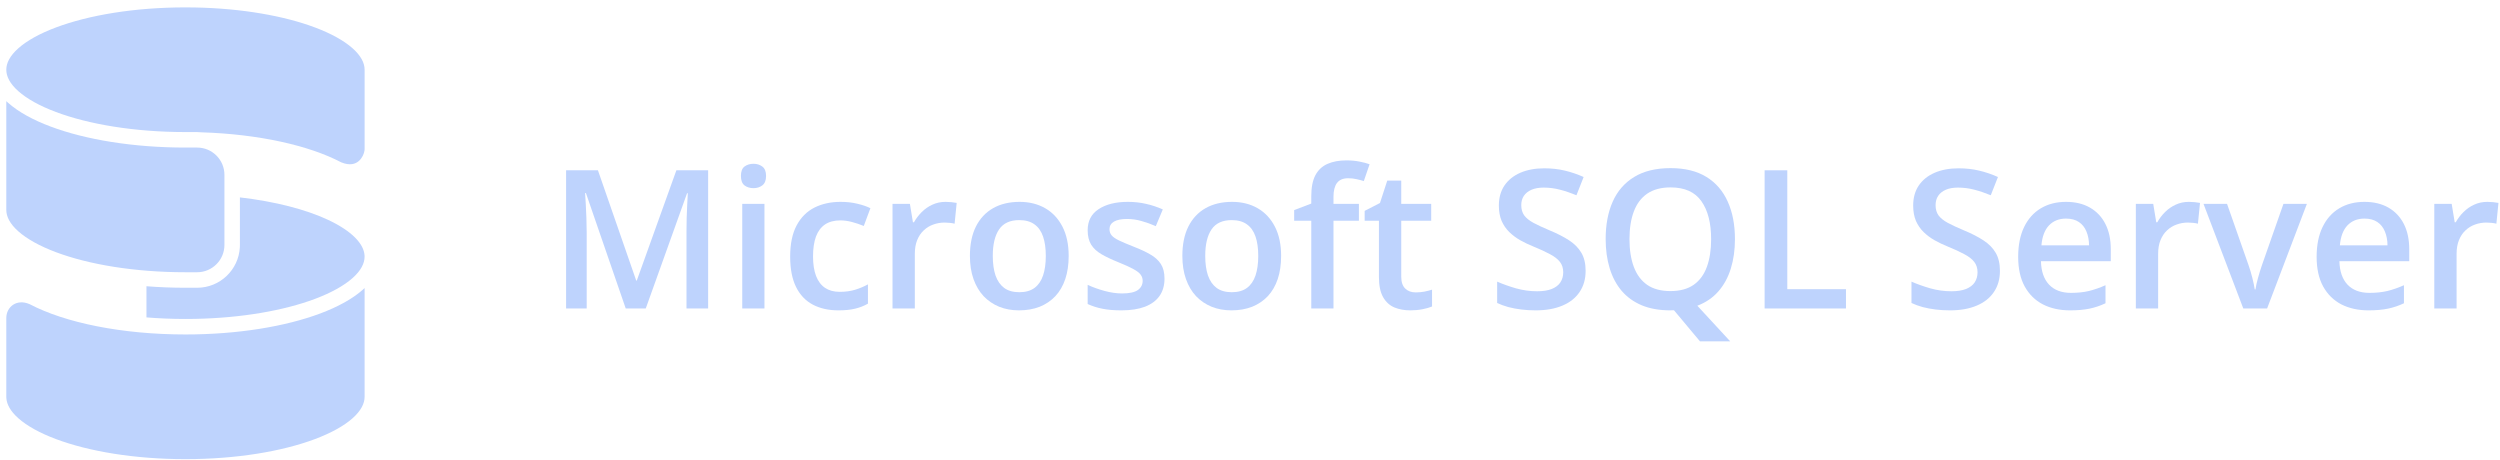 <svg width="310" height="57" viewBox="0 0 310 57" fill="none" xmlns="http://www.w3.org/2000/svg">
<path d="M308.426 25.031C308.645 25.031 308.883 25.043 309.141 25.066C309.398 25.09 309.621 25.121 309.809 25.16L309.551 27.738C309.387 27.691 309.184 27.656 308.941 27.633C308.707 27.609 308.496 27.598 308.309 27.598C307.816 27.598 307.348 27.68 306.902 27.844C306.457 28 306.062 28.242 305.719 28.57C305.375 28.891 305.105 29.293 304.91 29.777C304.715 30.262 304.617 30.824 304.617 31.465V38.25H301.852V25.277H304.008L304.383 27.562H304.512C304.77 27.102 305.09 26.68 305.473 26.297C305.855 25.914 306.293 25.609 306.785 25.383C307.285 25.148 307.832 25.031 308.426 25.031Z" fill="#BED3FD"/>
<path d="M293.191 25.031C294.348 25.031 295.34 25.27 296.168 25.746C296.996 26.223 297.633 26.898 298.078 27.773C298.523 28.648 298.746 29.695 298.746 30.914V32.391H290.086C290.117 33.648 290.453 34.617 291.094 35.297C291.742 35.977 292.648 36.316 293.812 36.316C294.641 36.316 295.383 36.238 296.039 36.082C296.703 35.918 297.387 35.68 298.09 35.367V37.605C297.441 37.91 296.781 38.133 296.109 38.273C295.438 38.414 294.633 38.484 293.695 38.484C292.422 38.484 291.301 38.238 290.332 37.746C289.371 37.246 288.617 36.504 288.07 35.52C287.531 34.535 287.262 33.312 287.262 31.852C287.262 30.398 287.508 29.164 288 28.148C288.492 27.133 289.184 26.359 290.074 25.828C290.965 25.297 292.004 25.031 293.191 25.031ZM293.191 27.105C292.324 27.105 291.621 27.387 291.082 27.949C290.551 28.512 290.238 29.336 290.145 30.422H296.051C296.043 29.773 295.934 29.199 295.723 28.699C295.52 28.199 295.207 27.809 294.785 27.527C294.371 27.246 293.84 27.105 293.191 27.105Z" fill="#BED3FD"/>
<path d="M278.168 38.25L273.234 25.277H276.152L278.824 32.895C278.996 33.379 279.152 33.902 279.293 34.465C279.434 35.027 279.531 35.5 279.586 35.883H279.68C279.734 35.484 279.84 35.008 279.996 34.453C280.152 33.891 280.312 33.371 280.477 32.895L283.148 25.277H286.055L281.121 38.25H278.168Z" fill="#BED3FD"/>
<path d="M271.418 25.031C271.637 25.031 271.875 25.043 272.133 25.066C272.391 25.09 272.613 25.121 272.801 25.16L272.543 27.738C272.379 27.691 272.176 27.656 271.934 27.633C271.699 27.609 271.488 27.598 271.301 27.598C270.809 27.598 270.34 27.68 269.895 27.844C269.449 28 269.055 28.242 268.711 28.57C268.367 28.891 268.098 29.293 267.902 29.777C267.707 30.262 267.609 30.824 267.609 31.465V38.25H264.844V25.277H267L267.375 27.562H267.504C267.762 27.102 268.082 26.68 268.465 26.297C268.848 25.914 269.285 25.609 269.777 25.383C270.277 25.148 270.824 25.031 271.418 25.031Z" fill="#BED3FD"/>
<path d="M256.184 25.031C257.34 25.031 258.332 25.27 259.16 25.746C259.988 26.223 260.625 26.898 261.07 27.773C261.516 28.648 261.738 29.695 261.738 30.914V32.391H253.078C253.109 33.648 253.445 34.617 254.086 35.297C254.734 35.977 255.641 36.316 256.805 36.316C257.633 36.316 258.375 36.238 259.031 36.082C259.695 35.918 260.379 35.68 261.082 35.367V37.605C260.434 37.91 259.773 38.133 259.102 38.273C258.43 38.414 257.625 38.484 256.688 38.484C255.414 38.484 254.293 38.238 253.324 37.746C252.363 37.246 251.609 36.504 251.062 35.52C250.523 34.535 250.254 33.312 250.254 31.852C250.254 30.398 250.5 29.164 250.992 28.148C251.484 27.133 252.176 26.359 253.066 25.828C253.957 25.297 254.996 25.031 256.184 25.031ZM256.184 27.105C255.316 27.105 254.613 27.387 254.074 27.949C253.543 28.512 253.23 29.336 253.137 30.422H259.043C259.035 29.773 258.926 29.199 258.715 28.699C258.512 28.199 258.199 27.809 257.777 27.527C257.363 27.246 256.832 27.105 256.184 27.105Z" fill="#BED3FD"/>
<path d="M247.992 33.586C247.992 34.602 247.742 35.477 247.242 36.211C246.75 36.945 246.039 37.508 245.109 37.898C244.188 38.289 243.086 38.484 241.805 38.484C241.18 38.484 240.582 38.449 240.012 38.379C239.441 38.309 238.902 38.207 238.395 38.074C237.895 37.934 237.438 37.766 237.023 37.57V34.922C237.719 35.227 238.496 35.504 239.355 35.754C240.215 35.996 241.09 36.117 241.98 36.117C242.707 36.117 243.309 36.023 243.785 35.836C244.27 35.641 244.629 35.367 244.863 35.016C245.098 34.656 245.215 34.238 245.215 33.762C245.215 33.254 245.078 32.824 244.805 32.473C244.531 32.121 244.117 31.801 243.562 31.512C243.016 31.215 242.328 30.898 241.5 30.562C240.938 30.336 240.398 30.078 239.883 29.789C239.375 29.5 238.922 29.16 238.523 28.77C238.125 28.379 237.809 27.918 237.574 27.387C237.348 26.848 237.234 26.215 237.234 25.488C237.234 24.52 237.465 23.691 237.926 23.004C238.395 22.316 239.051 21.789 239.895 21.422C240.746 21.055 241.738 20.871 242.871 20.871C243.77 20.871 244.613 20.965 245.402 21.152C246.199 21.34 246.98 21.605 247.746 21.949L246.855 24.211C246.152 23.922 245.469 23.691 244.805 23.52C244.148 23.348 243.477 23.262 242.789 23.262C242.195 23.262 241.691 23.352 241.277 23.531C240.863 23.711 240.547 23.965 240.328 24.293C240.117 24.613 240.012 24.996 240.012 25.441C240.012 25.941 240.133 26.363 240.375 26.707C240.625 27.043 241.008 27.352 241.523 27.633C242.047 27.914 242.719 28.227 243.539 28.57C244.484 28.961 245.285 29.371 245.941 29.801C246.605 30.23 247.113 30.746 247.465 31.348C247.816 31.941 247.992 32.688 247.992 33.586Z" fill="#BED3FD"/>
<path d="M218.812 38.25V21.117H221.625V35.859H228.902V38.25H218.812Z" fill="#BED3FD"/>
<path d="M215.133 29.66C215.133 30.996 214.961 32.215 214.617 33.316C214.273 34.418 213.758 35.359 213.07 36.141C212.383 36.922 211.516 37.512 210.469 37.91L214.547 42.328H210.797L207.574 38.473C207.496 38.473 207.418 38.473 207.34 38.473C207.27 38.48 207.199 38.484 207.129 38.484C205.762 38.484 204.574 38.273 203.566 37.852C202.566 37.43 201.734 36.828 201.07 36.047C200.414 35.266 199.922 34.332 199.594 33.246C199.266 32.16 199.102 30.957 199.102 29.637C199.102 27.871 199.391 26.332 199.969 25.02C200.555 23.699 201.441 22.676 202.629 21.949C203.824 21.215 205.332 20.848 207.152 20.848C208.934 20.848 210.414 21.211 211.594 21.938C212.773 22.664 213.656 23.688 214.242 25.008C214.836 26.32 215.133 27.871 215.133 29.66ZM202.055 29.66C202.055 30.98 202.234 32.125 202.594 33.094C202.953 34.055 203.504 34.797 204.246 35.32C204.996 35.836 205.957 36.094 207.129 36.094C208.309 36.094 209.27 35.836 210.012 35.32C210.754 34.797 211.301 34.055 211.652 33.094C212.004 32.125 212.18 30.98 212.18 29.66C212.18 27.652 211.777 26.082 210.973 24.949C210.176 23.809 208.902 23.238 207.152 23.238C205.98 23.238 205.016 23.496 204.258 24.012C203.508 24.527 202.953 25.266 202.594 26.227C202.234 27.18 202.055 28.324 202.055 29.66Z" fill="#BED3FD"/>
<path d="M196.617 33.586C196.617 34.602 196.367 35.477 195.867 36.211C195.375 36.945 194.664 37.508 193.734 37.898C192.812 38.289 191.711 38.484 190.43 38.484C189.805 38.484 189.207 38.449 188.637 38.379C188.066 38.309 187.527 38.207 187.02 38.074C186.52 37.934 186.062 37.766 185.648 37.57V34.922C186.344 35.227 187.121 35.504 187.98 35.754C188.84 35.996 189.715 36.117 190.605 36.117C191.332 36.117 191.934 36.023 192.41 35.836C192.895 35.641 193.254 35.367 193.488 35.016C193.723 34.656 193.84 34.238 193.84 33.762C193.84 33.254 193.703 32.824 193.43 32.473C193.156 32.121 192.742 31.801 192.188 31.512C191.641 31.215 190.953 30.898 190.125 30.562C189.562 30.336 189.023 30.078 188.508 29.789C188 29.5 187.547 29.16 187.148 28.77C186.75 28.379 186.434 27.918 186.199 27.387C185.973 26.848 185.859 26.215 185.859 25.488C185.859 24.52 186.09 23.691 186.551 23.004C187.02 22.316 187.676 21.789 188.52 21.422C189.371 21.055 190.363 20.871 191.496 20.871C192.395 20.871 193.238 20.965 194.027 21.152C194.824 21.34 195.605 21.605 196.371 21.949L195.48 24.211C194.777 23.922 194.094 23.691 193.43 23.52C192.773 23.348 192.102 23.262 191.414 23.262C190.82 23.262 190.316 23.352 189.902 23.531C189.488 23.711 189.172 23.965 188.953 24.293C188.742 24.613 188.637 24.996 188.637 25.441C188.637 25.941 188.758 26.363 189 26.707C189.25 27.043 189.633 27.352 190.148 27.633C190.672 27.914 191.344 28.227 192.164 28.57C193.109 28.961 193.91 29.371 194.566 29.801C195.23 30.23 195.738 30.746 196.09 31.348C196.441 31.941 196.617 32.688 196.617 33.586Z" fill="#BED3FD"/>
<path d="M175.547 36.258C175.906 36.258 176.262 36.227 176.613 36.164C176.965 36.094 177.285 36.012 177.574 35.918V38.004C177.27 38.137 176.875 38.25 176.391 38.344C175.906 38.438 175.402 38.484 174.879 38.484C174.145 38.484 173.484 38.363 172.898 38.121C172.312 37.871 171.848 37.445 171.504 36.844C171.16 36.242 170.988 35.41 170.988 34.348V27.375H169.219V26.145L171.117 25.172L172.02 22.395H173.754V25.277H177.469V27.375H173.754V34.312C173.754 34.969 173.918 35.457 174.246 35.777C174.574 36.098 175.008 36.258 175.547 36.258Z" fill="#BED3FD"/>
<path d="M168.504 27.375H165.352V38.25H162.598V27.375H160.477V26.051L162.598 25.242V24.34C162.598 23.238 162.77 22.363 163.113 21.715C163.465 21.066 163.965 20.602 164.613 20.32C165.27 20.031 166.051 19.887 166.957 19.887C167.551 19.887 168.094 19.938 168.586 20.039C169.078 20.133 169.492 20.242 169.828 20.367L169.113 22.453C168.848 22.367 168.551 22.289 168.223 22.219C167.895 22.141 167.543 22.102 167.168 22.102C166.543 22.102 166.082 22.297 165.785 22.688C165.496 23.078 165.352 23.648 165.352 24.398V25.277H168.504V27.375Z" fill="#BED3FD"/>
<path d="M158.859 31.734C158.859 32.812 158.719 33.77 158.438 34.605C158.156 35.441 157.746 36.148 157.207 36.727C156.668 37.297 156.02 37.734 155.262 38.039C154.504 38.336 153.648 38.484 152.695 38.484C151.805 38.484 150.988 38.336 150.246 38.039C149.504 37.734 148.859 37.297 148.312 36.727C147.773 36.148 147.355 35.441 147.059 34.605C146.762 33.77 146.613 32.812 146.613 31.734C146.613 30.305 146.859 29.094 147.352 28.102C147.852 27.102 148.562 26.34 149.484 25.816C150.406 25.293 151.504 25.031 152.777 25.031C153.973 25.031 155.027 25.293 155.941 25.816C156.855 26.34 157.57 27.102 158.086 28.102C158.602 29.102 158.859 30.312 158.859 31.734ZM149.449 31.734C149.449 32.68 149.562 33.488 149.789 34.16C150.023 34.832 150.383 35.348 150.867 35.707C151.352 36.059 151.977 36.234 152.742 36.234C153.508 36.234 154.133 36.059 154.617 35.707C155.102 35.348 155.457 34.832 155.684 34.16C155.91 33.488 156.023 32.68 156.023 31.734C156.023 30.789 155.91 29.988 155.684 29.332C155.457 28.668 155.102 28.164 154.617 27.82C154.133 27.469 153.504 27.293 152.73 27.293C151.59 27.293 150.758 27.676 150.234 28.441C149.711 29.207 149.449 30.305 149.449 31.734Z" fill="#BED3FD"/>
<path d="M144.398 34.547C144.398 35.398 144.191 36.117 143.777 36.703C143.363 37.289 142.758 37.734 141.961 38.039C141.172 38.336 140.203 38.484 139.055 38.484C138.148 38.484 137.367 38.418 136.711 38.285C136.062 38.16 135.449 37.965 134.871 37.699V35.32C135.488 35.609 136.18 35.859 136.945 36.07C137.719 36.281 138.449 36.387 139.137 36.387C140.043 36.387 140.695 36.246 141.094 35.965C141.492 35.676 141.691 35.293 141.691 34.816C141.691 34.535 141.609 34.285 141.445 34.066C141.289 33.84 140.992 33.609 140.555 33.375C140.125 33.133 139.492 32.844 138.656 32.508C137.836 32.18 137.145 31.852 136.582 31.523C136.02 31.195 135.594 30.801 135.305 30.34C135.016 29.871 134.871 29.273 134.871 28.547C134.871 27.398 135.324 26.527 136.23 25.934C137.145 25.332 138.352 25.031 139.852 25.031C140.648 25.031 141.398 25.113 142.102 25.277C142.812 25.434 143.508 25.664 144.188 25.969L143.32 28.043C142.734 27.785 142.145 27.574 141.551 27.41C140.965 27.238 140.367 27.152 139.758 27.152C139.047 27.152 138.504 27.262 138.129 27.48C137.762 27.699 137.578 28.012 137.578 28.418C137.578 28.723 137.668 28.98 137.848 29.191C138.027 29.402 138.336 29.613 138.773 29.824C139.219 30.035 139.836 30.297 140.625 30.609C141.398 30.906 142.066 31.219 142.629 31.547C143.199 31.867 143.637 32.262 143.941 32.73C144.246 33.199 144.398 33.805 144.398 34.547Z" fill="#BED3FD"/>
<path d="M132.516 31.734C132.516 32.812 132.375 33.77 132.094 34.605C131.812 35.441 131.402 36.148 130.863 36.727C130.324 37.297 129.676 37.734 128.918 38.039C128.16 38.336 127.305 38.484 126.352 38.484C125.461 38.484 124.645 38.336 123.902 38.039C123.16 37.734 122.516 37.297 121.969 36.727C121.43 36.148 121.012 35.441 120.715 34.605C120.418 33.77 120.27 32.812 120.27 31.734C120.27 30.305 120.516 29.094 121.008 28.102C121.508 27.102 122.219 26.34 123.141 25.816C124.062 25.293 125.16 25.031 126.434 25.031C127.629 25.031 128.684 25.293 129.598 25.816C130.512 26.34 131.227 27.102 131.742 28.102C132.258 29.102 132.516 30.312 132.516 31.734ZM123.105 31.734C123.105 32.68 123.219 33.488 123.445 34.16C123.68 34.832 124.039 35.348 124.523 35.707C125.008 36.059 125.633 36.234 126.398 36.234C127.164 36.234 127.789 36.059 128.273 35.707C128.758 35.348 129.113 34.832 129.34 34.16C129.566 33.488 129.68 32.68 129.68 31.734C129.68 30.789 129.566 29.988 129.34 29.332C129.113 28.668 128.758 28.164 128.273 27.82C127.789 27.469 127.16 27.293 126.387 27.293C125.246 27.293 124.414 27.676 123.891 28.441C123.367 29.207 123.105 30.305 123.105 31.734Z" fill="#BED3FD"/>
<path d="M117.246 25.031C117.465 25.031 117.703 25.043 117.961 25.066C118.219 25.09 118.441 25.121 118.629 25.16L118.371 27.738C118.207 27.691 118.004 27.656 117.762 27.633C117.527 27.609 117.316 27.598 117.129 27.598C116.637 27.598 116.168 27.68 115.723 27.844C115.277 28 114.883 28.242 114.539 28.57C114.195 28.891 113.926 29.293 113.73 29.777C113.535 30.262 113.438 30.824 113.438 31.465V38.25H110.672V25.277H112.828L113.203 27.562H113.332C113.59 27.102 113.91 26.68 114.293 26.297C114.676 25.914 115.113 25.609 115.605 25.383C116.105 25.148 116.652 25.031 117.246 25.031Z" fill="#BED3FD"/>
<path d="M103.969 38.484C102.742 38.484 101.68 38.246 100.781 37.77C99.883 37.293 99.191 36.562 98.707 35.578C98.223 34.594 97.981 33.344 97.981 31.828C97.981 30.25 98.246 28.961 98.777 27.961C99.309 26.961 100.043 26.223 100.98 25.746C101.926 25.27 103.008 25.031 104.227 25.031C105 25.031 105.699 25.109 106.324 25.266C106.957 25.414 107.492 25.598 107.93 25.816L107.109 28.02C106.633 27.824 106.145 27.66 105.645 27.527C105.145 27.395 104.664 27.328 104.203 27.328C103.445 27.328 102.812 27.496 102.305 27.832C101.805 28.168 101.43 28.668 101.18 29.332C100.938 29.996 100.816 30.82 100.816 31.805C100.816 32.758 100.941 33.562 101.191 34.219C101.441 34.867 101.812 35.359 102.305 35.695C102.797 36.023 103.402 36.188 104.121 36.188C104.832 36.188 105.469 36.102 106.031 35.93C106.594 35.758 107.125 35.535 107.625 35.262V37.652C107.133 37.934 106.605 38.141 106.043 38.273C105.48 38.414 104.789 38.484 103.969 38.484Z" fill="#BED3FD"/>
<path d="M94.793 25.277V38.25H92.039V25.277H94.793ZM93.434 20.309C93.856 20.309 94.219 20.422 94.523 20.648C94.836 20.875 94.992 21.266 94.992 21.82C94.992 22.367 94.836 22.758 94.523 22.992C94.219 23.219 93.856 23.332 93.434 23.332C92.996 23.332 92.625 23.219 92.32 22.992C92.023 22.758 91.875 22.367 91.875 21.82C91.875 21.266 92.023 20.875 92.32 20.648C92.625 20.422 92.996 20.309 93.434 20.309Z" fill="#BED3FD"/>
<path d="M77.59 38.25L72.656 23.941H72.551C72.574 24.262 72.602 24.699 72.633 25.254C72.664 25.809 72.691 26.402 72.715 27.035C72.738 27.668 72.75 28.273 72.75 28.852V38.25H70.195V21.117H74.144L78.891 34.793H78.961L83.871 21.117H87.809V38.25H85.125V28.711C85.125 28.188 85.133 27.621 85.148 27.012C85.172 26.402 85.195 25.824 85.219 25.277C85.25 24.73 85.273 24.293 85.289 23.965H85.195L80.074 38.25H77.59Z" fill="#BED3FD"/>
<path d="M45.212 8.646C45.211 7.819 44.768 6.917 43.713 5.982C42.66 5.048 41.081 4.163 39.047 3.401C35.24 1.973 30.014 1.039 24.173 0.927L22.996 0.916C16.681 0.916 11.007 1.878 6.946 3.401C4.912 4.163 3.333 5.048 2.28 5.982C1.225 6.917 0.781 7.819 0.781 8.646V8.648C0.781 9.473 1.223 10.374 2.275 11.308C3.326 12.24 4.901 13.125 6.93 13.887C10.981 15.409 16.644 16.371 22.948 16.376C22.964 16.376 22.982 16.376 22.996 16.376C23.051 16.376 23.141 16.377 23.181 16.377H24.444C24.639 16.377 24.828 16.39 25.012 16.409C32.048 16.633 38.286 18.02 42.304 20.126C43.411 20.581 44.078 20.323 44.486 19.973C44.913 19.606 45.148 19.056 45.2 18.654L45.212 18.491V8.646Z" fill="#BED3FD"/>
<path d="M0.781 49.204L0.787 49.36C0.84 50.143 1.29 50.991 2.279 51.868C3.332 52.802 4.912 53.686 6.946 54.449C11.007 55.972 16.681 56.934 22.996 56.934C29.311 56.934 34.986 55.972 39.047 54.449C41.081 53.686 42.66 52.802 43.713 51.868C44.767 50.933 45.211 50.031 45.211 49.204V35.719C45.138 35.788 45.064 35.857 44.988 35.924C43.696 37.07 41.881 38.057 39.722 38.867C35.395 40.489 29.481 41.473 22.996 41.473C15.13 41.473 8.075 40.024 3.684 37.72C2.83 37.346 2.116 37.469 1.629 37.791C1.124 38.123 0.781 38.717 0.781 39.438V49.204Z" fill="#BED3FD"/>
<path d="M29.742 30.649C29.6 33.453 27.281 35.682 24.442 35.682H22.994C21.338 35.682 19.721 35.616 18.16 35.494V39.358C19.717 39.484 21.335 39.552 22.994 39.552L24.171 39.541C30.012 39.43 35.237 38.495 39.044 37.068C41.078 36.305 42.657 35.42 43.711 34.486C44.765 33.551 45.209 32.649 45.209 31.823L45.203 31.663C45.156 30.975 44.8 30.234 44.033 29.463C43.263 28.69 42.127 27.936 40.648 27.247C37.91 25.972 34.134 24.986 29.749 24.477V30.376L29.742 30.649Z" fill="#BED3FD"/>
<path d="M27.83 21.683C27.83 19.814 26.314 18.298 24.444 18.298H22.996C16.512 18.298 10.598 17.314 6.271 15.691C4.111 14.881 2.297 13.894 1.005 12.748C0.929 12.681 0.854 12.612 0.781 12.543V26.028C0.781 26.855 1.224 27.757 2.279 28.692C3.332 29.626 4.912 30.512 6.946 31.274C11.007 32.797 16.681 33.758 22.996 33.758H24.444C26.314 33.758 27.829 32.243 27.83 30.373V21.683Z" fill="#BED3FD"/>
</svg>
